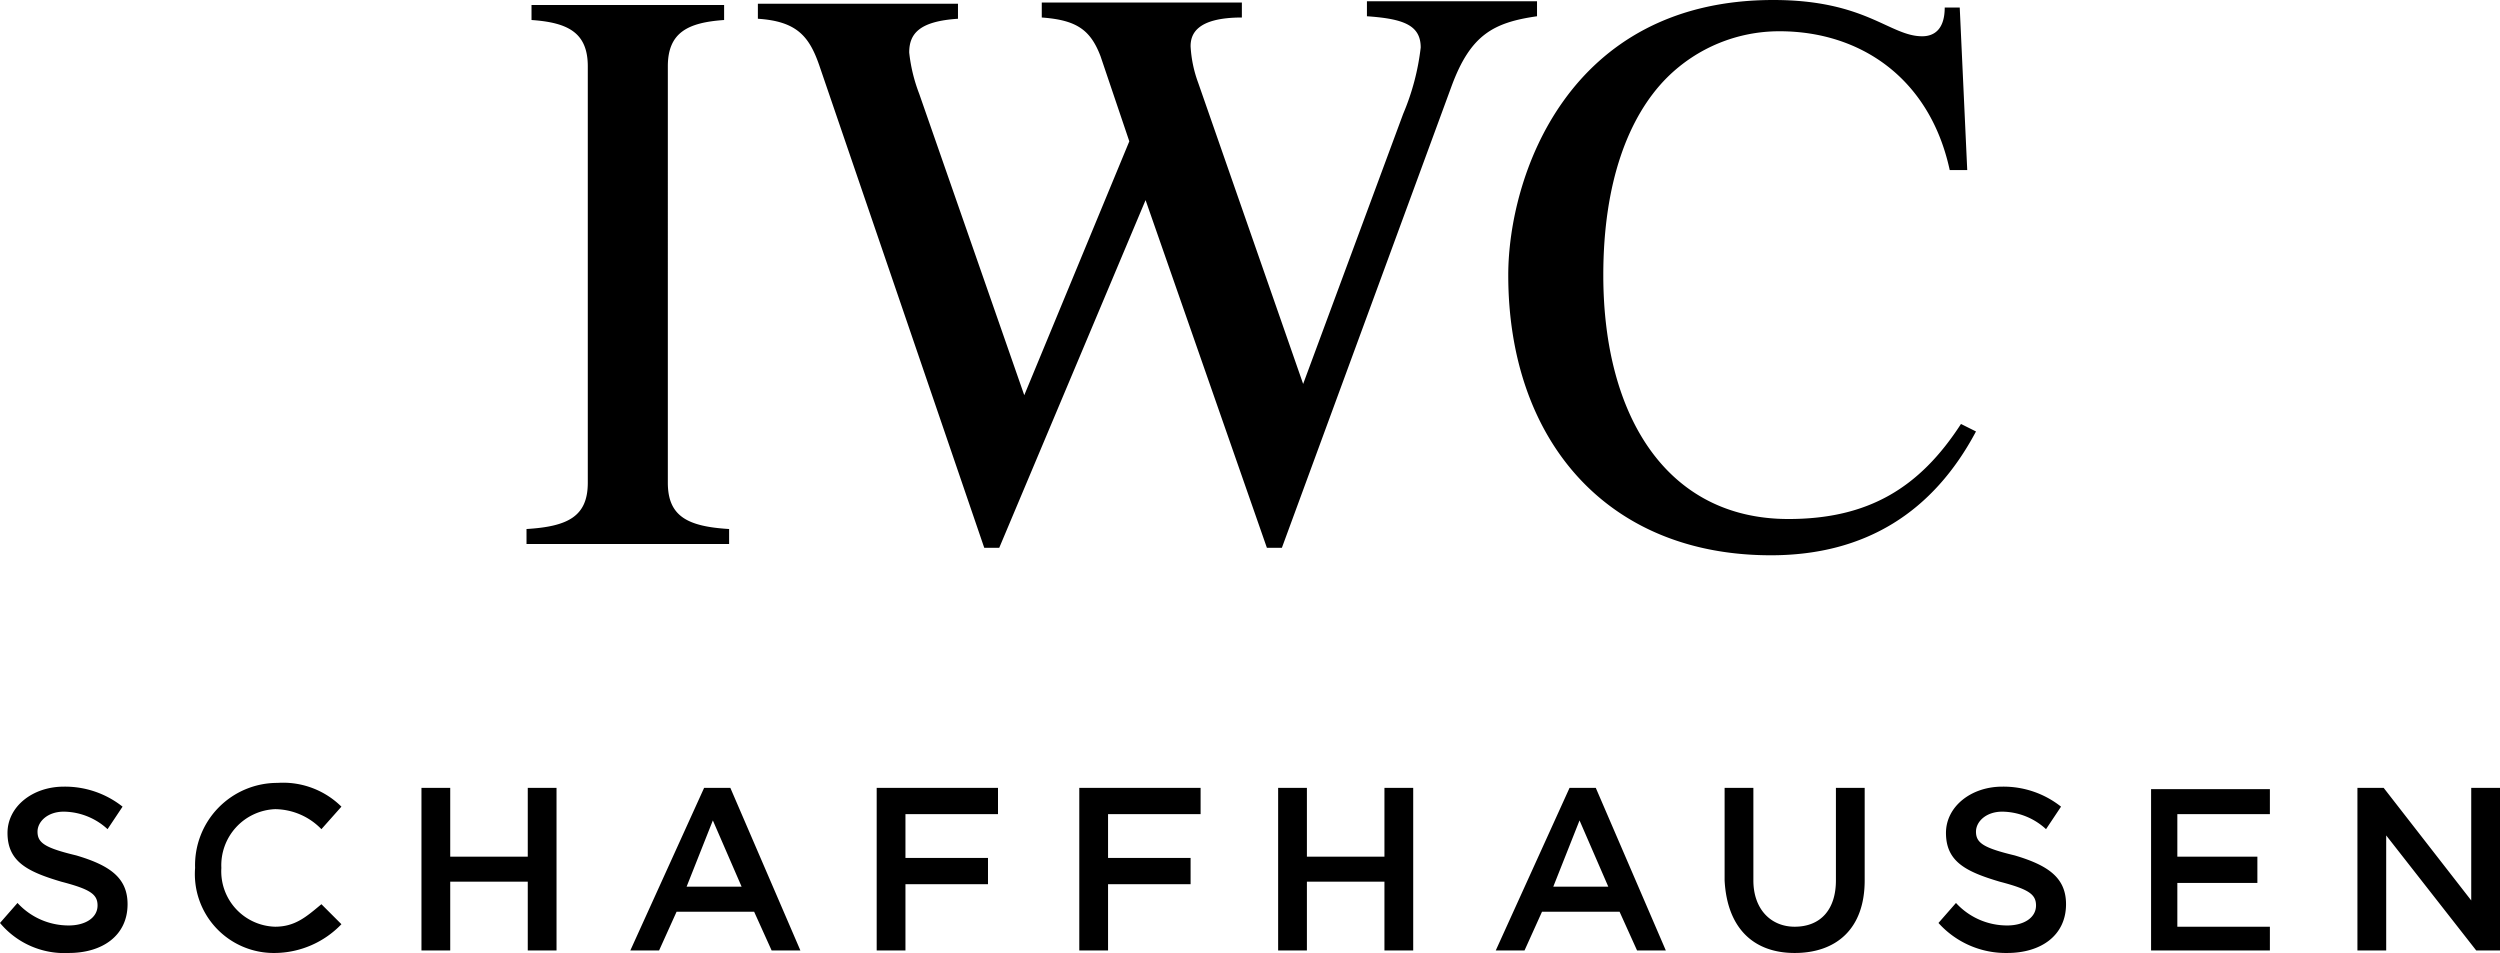 <svg xmlns="http://www.w3.org/2000/svg" viewBox="0 0 199.9 76.2"><g id="Слой_2" data-name="Слой 2"><g id="Layer_1" data-name="Layer 1"><path d="M141.6,44.4c-13.2,0-21-9.3-21-22.4,0-7.8,4.7-22,21.2-22,7.4,0,9.3,2.9,11.9,2.9,1,0,1.8-.6,1.8-2.3h1.2l.6,13h-1.4c-1.6-7.4-7.2-11.1-13.6-11.1a12.72,12.72,0,0,0-9,3.7c-3.1,3.1-5.1,8.4-5.1,15.8,0,11.3,5.1,19.5,14.8,19.5,6.4,0,10.5-2.5,13.8-7.6l1.2.6c-3.4,6.4-8.8,9.9-16.4,9.9M116.1,6.8l-13.6,37h-1.2L91.6,16,79.9,43.8H78.7L65.5,5.2c-.8-2.3-1.8-3.5-4.9-3.7V.3h16V1.5c-3.1.2-3.9,1.2-3.9,2.7a13,13,0,0,0,.8,3.3l8.4,24.1,8.4-20.3L88,4.5c-.8-2.1-1.9-2.9-4.7-3.1V.2h16V1.4c-3.7,0-4.1,1.4-4.1,2.3a9.91,9.91,0,0,0,.6,2.9l8.4,24.1,8-21.6a19.2,19.2,0,0,0,1.4-5.3c0-1.8-1.4-2.3-4.3-2.5V.1h13.6V1.3c-3.5.5-5.3,1.5-6.8,5.5m-74,36.7V42.3c3.3-.2,4.9-1,4.9-3.7V5.3c0-2.7-1.6-3.5-4.5-3.7V.4H57.9V1.6c-2.9.2-4.5,1-4.5,3.7V38.6c0,2.7,1.6,3.5,4.9,3.7v1.2Z"/><path d="M5.5,76.2c2.7,0,4.7-1.4,4.7-3.9h0c0-2.1-1.4-3.1-4.1-3.9-2.5-.6-3.1-1-3.1-1.9H3c0-.8.8-1.6,2.1-1.6a5.25,5.25,0,0,1,3.5,1.4l1.2-1.8a7.41,7.41,0,0,0-4.7-1.6C2.6,62.9.6,64.5.6,66.6h0c0,2.3,1.6,3.1,4.3,3.9,2.3.6,2.9,1,2.9,1.9h0c0,1-1,1.6-2.3,1.6a5.54,5.54,0,0,1-4.1-1.8L0,73.8a6.7,6.7,0,0,0,5.5,2.4m16.5,0a7.45,7.45,0,0,0,5.3-2.3l-1.6-1.6c-1.2,1-2.1,1.8-3.7,1.8a4.43,4.43,0,0,1-4.3-4.7h0A4.49,4.49,0,0,1,22,64.7a5.23,5.23,0,0,1,3.7,1.6l1.6-1.8a6.63,6.63,0,0,0-5.1-1.9,6.58,6.58,0,0,0-6.6,6.8h0A6.31,6.31,0,0,0,22,76.2M33.7,76H36V70.5h6.2V76h2.3V63H42.2v5.5H36V63H33.7Zm16.7,0h2.3l1.4-3.1h6.2L61.7,76H64L58.4,63H56.3Zm4.5-5.1L57,65.6l2.3,5.3ZM70.1,76h2.3V70.7H79V68.6H72.4V65.1h7.4V63H70.1Zm16.2,0h2.3V70.7h6.6V68.6H88.6V65.1H96V63H86.3Zm15.9,0h2.3V70.5h6.2V76H113V63h-2.3v5.5h-6.2V63h-2.3Zm17.4,0h2.3l1.4-3.1h6.2l1.4,3.1h2.3l-5.6-13h-2.1Zm4.6-5.1,2.1-5.3,2.3,5.3Zm19.3,5.3c3.3,0,5.6-1.9,5.6-5.8V63h-2.3v7.4c0,2.3-1.2,3.7-3.3,3.7-1.9,0-3.3-1.4-3.3-3.7V63h-2.3v7.4c.2,3.8,2.3,5.8,5.6,5.8m17,0c2.7,0,4.7-1.4,4.7-3.9h0c0-2.1-1.4-3.1-4.1-3.9-2.5-.6-3.1-1-3.1-1.9h0c0-.8.8-1.6,2.1-1.6a5.25,5.25,0,0,1,3.5,1.4l1.2-1.8a7.41,7.41,0,0,0-4.7-1.6c-2.5,0-4.5,1.6-4.5,3.7h0c0,2.3,1.6,3.1,4.3,3.9,2.3.6,2.9,1,2.9,1.9h0c0,1-1,1.6-2.3,1.6a5.54,5.54,0,0,1-4.1-1.8L155,73.8a7.24,7.24,0,0,0,5.5,2.4m11.3-.2h9.7V74.1h-7.4V70.6h6.4V68.5h-6.4V65.1h7.4v-2H172V76Zm16.7,0h2.3V66.8L198,76h1.9V63h-2.3v9l-7-9h-2.1V76Z"/></g></g></svg>